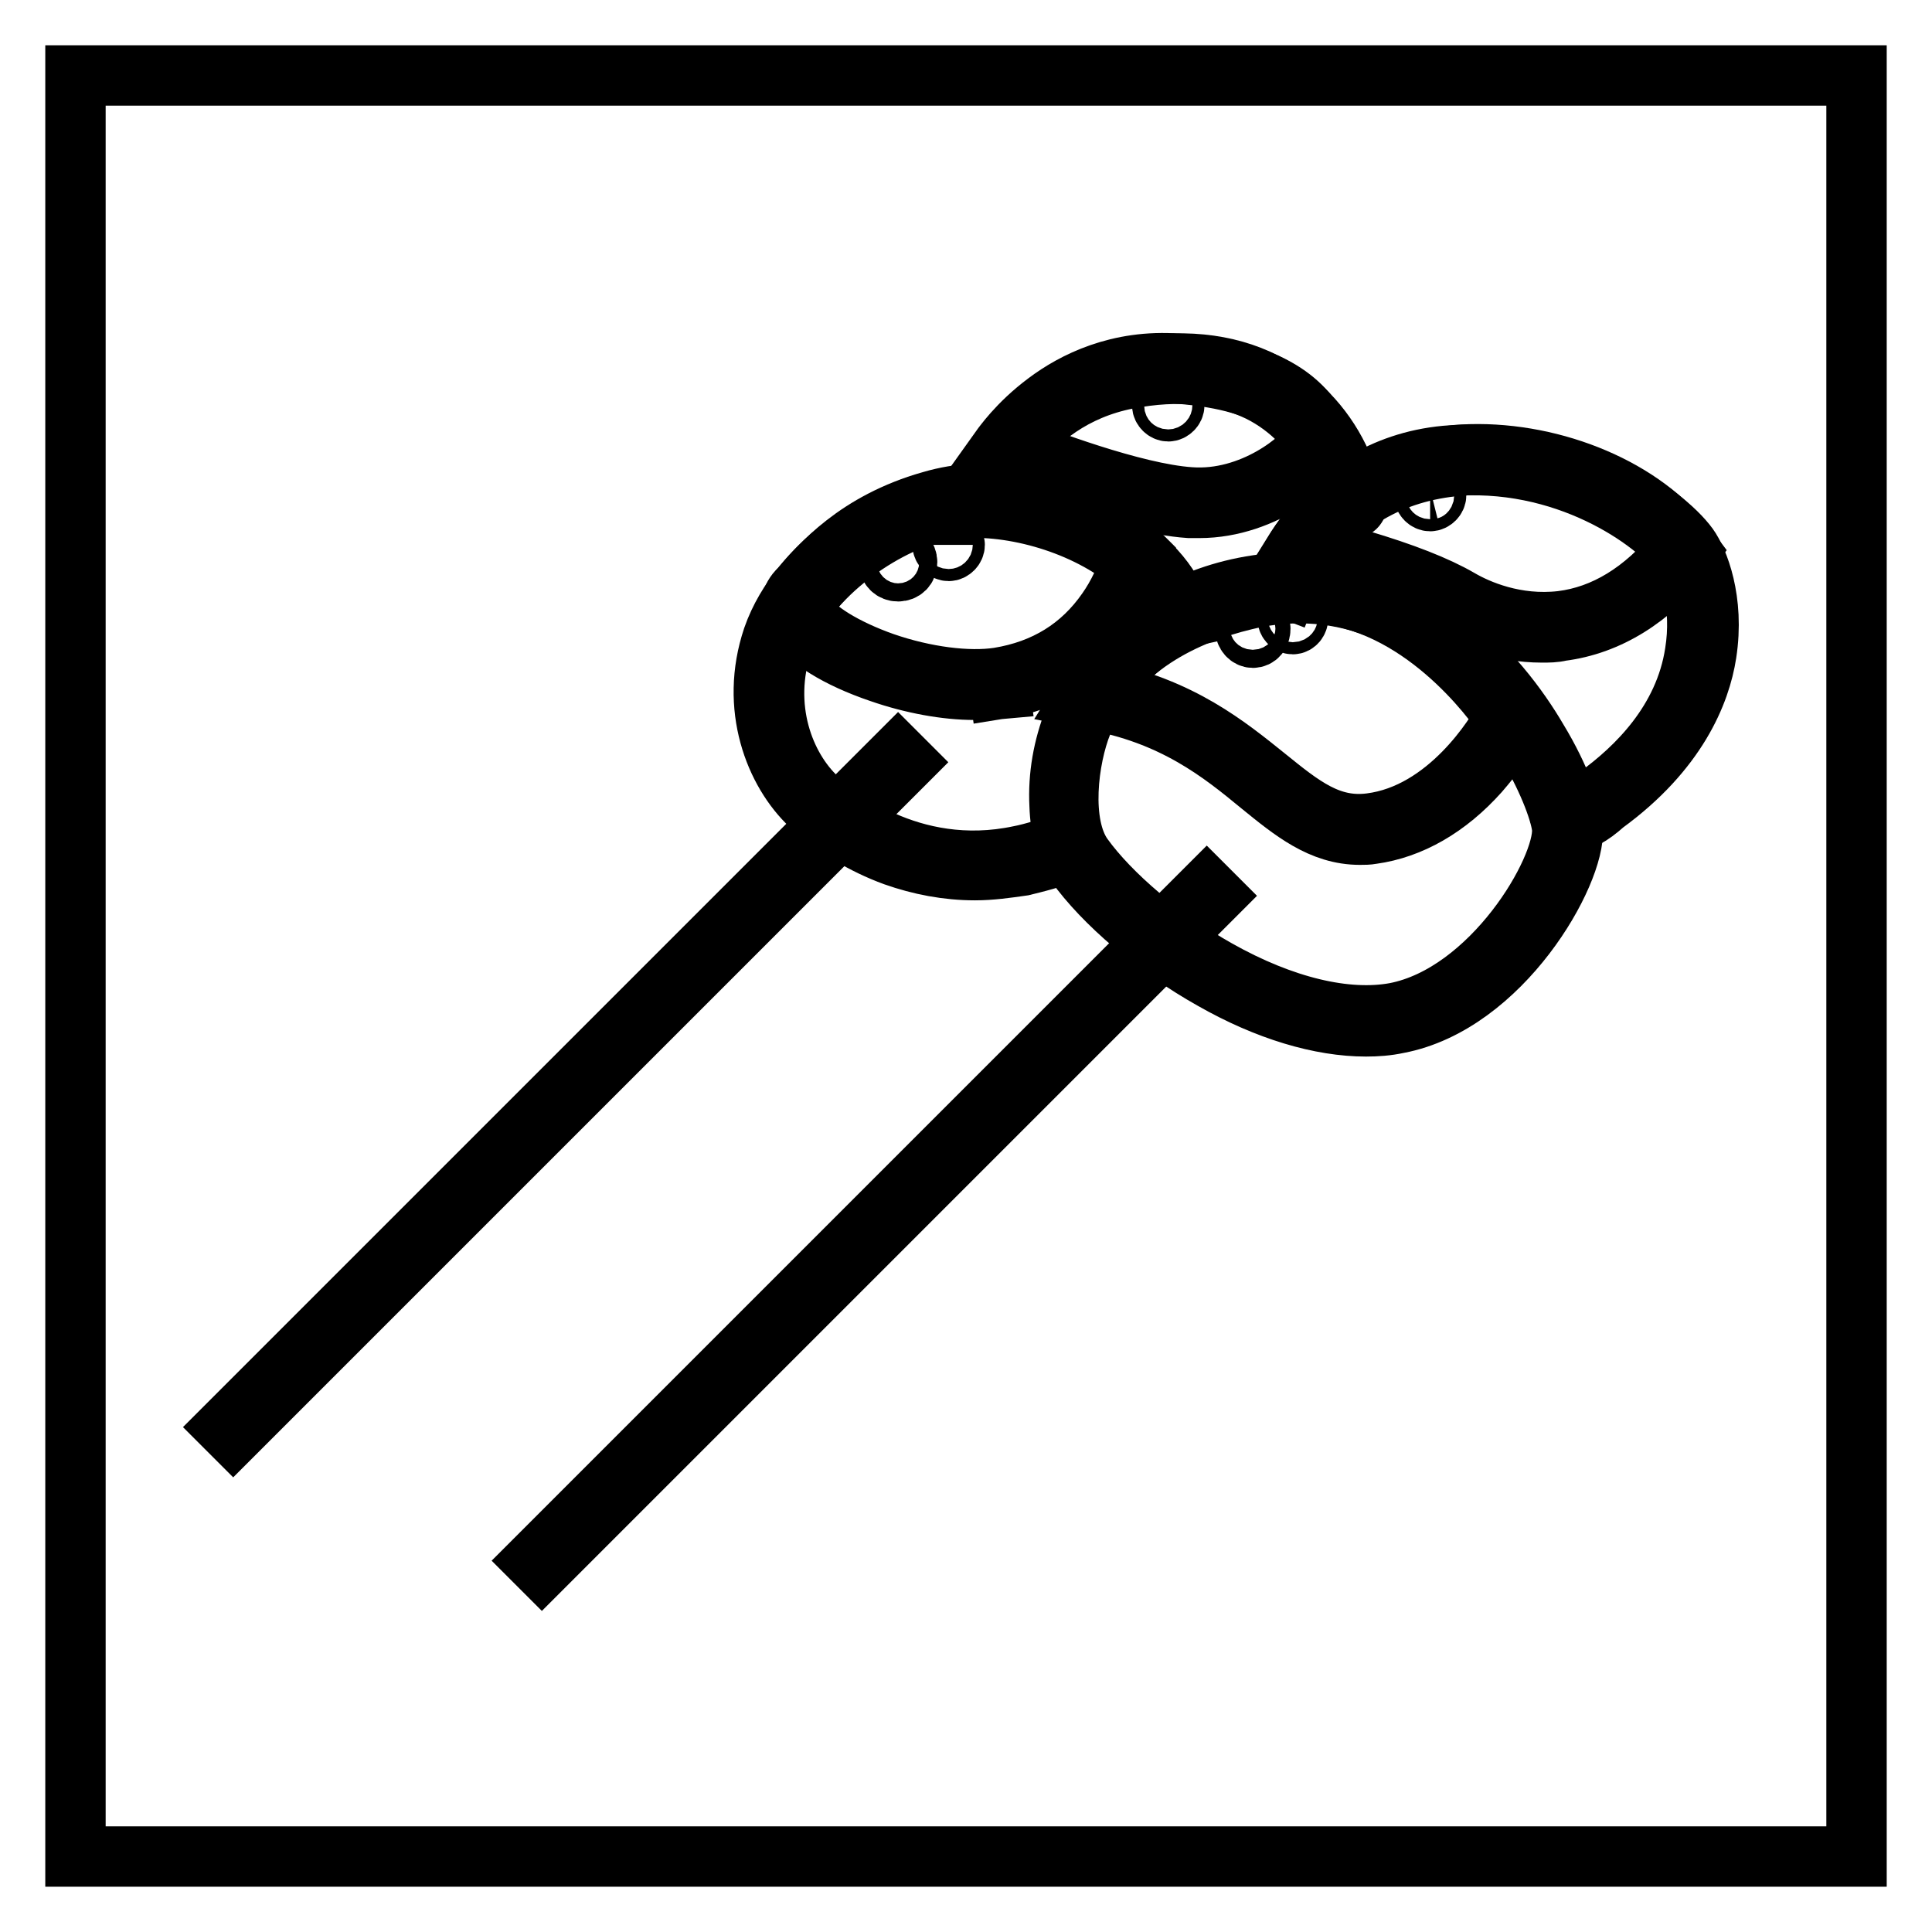 <?xml version="1.0" encoding="utf-8"?>
<!-- Svg Vector Icons : http://www.onlinewebfonts.com/icon -->
<!DOCTYPE svg PUBLIC "-//W3C//DTD SVG 1.1//EN" "http://www.w3.org/Graphics/SVG/1.1/DTD/svg11.dtd">
<svg version="1.1" xmlns="http://www.w3.org/2000/svg" xmlns:xlink="http://www.w3.org/1999/xlink" x="0px" y="0px" viewBox="0 0 256 256" enable-background="new 0 0 256 256" xml:space="preserve">
<g> <path stroke-width="8" fill-opacity="0" stroke="#000000"  d="M10,10h236v236H10V10z"/> <path stroke-width="8" fill-opacity="0" stroke="#000000"  d="M124.9,72.2c0,0.4,0.4,0.8,0.8,0.8c0.4,0,0.8-0.4,0.8-0.8c0,0,0,0,0,0c0-0.4-0.4-0.8-0.8-0.8 C125.3,71.4,124.9,71.7,124.9,72.2C124.9,72.1,124.9,72.1,124.9,72.2z"/> <path stroke-width="8" fill-opacity="0" stroke="#000000"  d="M170.6,81.9c0,0.4,0.3,0.8,0.7,0.8s0.7-0.4,0.7-0.8l0,0c0-0.4-0.3-0.8-0.7-0.8S170.6,81.5,170.6,81.9 L170.6,81.9z"/> <path stroke-width="8" fill-opacity="0" stroke="#000000"  d="M188.7,65.6c0,0.4,0.4,0.8,0.8,0.8c0.4,0,0.8-0.4,0.8-0.8c0-0.4-0.4-0.8-0.8-0.8 C189.1,64.9,188.7,65.2,188.7,65.6z"/> <path stroke-width="8" fill-opacity="0" stroke="#000000"  d="M154,53.7c0,0.4,0.4,0.8,0.8,0.8c0.4,0,0.8-0.4,0.8-0.8c0-0.4-0.4-0.8-0.8-0.8 C154.3,52.9,154,53.3,154,53.7z"/> <path stroke-width="8" fill-opacity="0" stroke="#000000"  d="M117.8,74.5c0,0.7,0.5,1.2,1.2,1.2c0.7,0,1.2-0.5,1.2-1.2c0,0,0,0,0,0c0-0.7-0.5-1.2-1.2-1.2 C118.3,73.3,117.8,73.9,117.8,74.5C117.8,74.5,117.8,74.5,117.8,74.5z"/> <path stroke-width="8" fill-opacity="0" stroke="#000000"  d="M165,83.3c0,0.7,0.5,1.2,1,1.2c0.6,0,1-0.5,1-1.2c0,0,0,0,0,0c0-0.7-0.5-1.2-1-1.2S165,82.6,165,83.3 C165,83.3,165,83.3,165,83.3z"/> <path stroke-width="8" fill-opacity="0" stroke="#000000"  d="M181,136c-6,0-13.1-2.1-20.3-6.2c-7.5-4.2-14.5-10.2-18.2-15.4c-1.2-1.6-2-4.5-2.1-7.7 c-0.2-3.9,0.5-7.7,1.9-11.3c2.5-5.9,8.3-13.7,22.4-17.2c9.3-2.3,18.1-0.4,26.2,5.4c6.2,4.5,10.4,10.3,12.8,14.4 c3.1,5.1,4.6,9.6,4.7,11.8c0.4,5.9-9.4,23.2-23.2,25.8C183.8,135.9,182.4,136,181,136z M172.2,78.6c-2.5,0-4.9,0.3-7.3,0.9 c-7.5,1.8-17.3,6.1-21.5,16.3c-1.9,4.7-3,13.4,0.1,17.7c3.6,5,10.5,10.9,17.8,15c8.7,4.9,17.1,6.9,23.6,5.7 c12.8-2.5,22.4-18.9,22.1-24.4c-0.3-3.7-5.9-17-17-25.2C184.4,80.6,178.5,78.6,172.2,78.6L172.2,78.6z"/> <path stroke-width="8" fill-opacity="0" stroke="#000000"  d="M180.2,110.6c-5.1,0-8.9-3.1-13.2-6.6c-5.1-4.2-11.5-9.4-22.5-11.3l-1-0.2l0.5-0.8c0.1-0.2,2.3-4,7.1-7.7 c4.5-3.4,12.1-7.4,23.2-6.8c4.6,0.3,11.7,2.1,19.4,9.1c2.7,2.5,5.1,5.3,7.2,8.4l0.2,0.3l-0.2,0.3c-1.3,2.5-3,4.8-4.9,7 c-4.2,4.7-9.1,7.5-14.2,8.2C181.3,110.6,180.7,110.6,180.2,110.6L180.2,110.6z M145.7,91.6c10.7,2.1,17,7.3,22.1,11.4 c4.7,3.8,8.4,6.8,13.8,6.1c10.3-1.3,16.7-11.9,17.8-14c-1.5-2.3-11.2-15.7-25.2-16.5c-10.7-0.6-18,3.2-22.3,6.5 C149.6,86.9,147.5,89.1,145.7,91.6z"/> <path stroke-width="8" fill-opacity="0" stroke="#000000"  d="M208.2,108.9c-0.2,0-0.4,0-0.6-0.1c-0.5-0.2-0.9-0.6-1-1.1l1.4-0.3c0,0,0,0,0,0c0,0.1,0.1,0.1,0.1,0.1 c0.2,0,1.1,0.2,3.6-2l0,0c5.1-3.7,11.5-9.9,12.9-19c1-6.2-0.7-11.3-2.1-13.2c-3.1-4.2-15.1-13-30.8-11.5 c-6.6,0.6-12.2,3.5-16.5,8.6c-1.9,2.3-3.5,4.8-4.6,7.6l-1.3-0.5c0.1-0.2,1.4-3.9,4.8-8c3.2-3.7,8.8-8.3,17.5-9.1 c16.3-1.5,28.9,7.6,32.1,12c1.3,1.8,3.5,7.1,2.4,14.2c-0.8,5.2-3.9,12.9-13.5,19.9C210.7,108.2,209.3,108.9,208.2,108.9 L208.2,108.9z"/> <path stroke-width="8" fill-opacity="0" stroke="#000000"  d="M204.3,83.8c-5.3,0-9.5-1.9-11.7-3.2c-7.1-4.1-20.2-7-20.3-7l-1-0.2l0.5-0.8c5-7.7,13.1-12,23-12.4 c11.3-0.3,23.1,4.7,28.7,12.3l0.3,0.4l-0.3,0.4c-4.8,6-10.4,9.5-16.7,10.3C206,83.8,205.2,83.8,204.3,83.8L204.3,83.8z M173.6,72.5 c1.3,0.3,3.7,0.9,6.6,1.7c5.7,1.7,10.1,3.4,13.2,5.2c2.4,1.4,7.4,3.6,13.5,2.9c5.7-0.7,10.9-3.9,15.4-9.4 c-5.5-7-16.6-11.7-27.2-11.3C185.8,61.9,178.3,65.8,173.6,72.5L173.6,72.5z M129.2,115.3c-3.7,0-7.3-0.7-10.7-1.9 c-4.1-1.5-7.9-3.8-11.1-6.7c-4.7-4.4-8.1-13-5-22.2c1.8-5.2,5.7-9.2,8.7-11.6c3.8-3,8.2-5.4,12.3-6.4c6.9-1.8,16.9,0.1,24.3,4.7 c4.9,3,8,6.8,8.9,10.7l-1.4,0.3c-0.8-3.5-3.7-7-8.3-9.8c-7.1-4.4-16.7-6.2-23.2-4.5c-7.6,2-17.2,9-20,17.2 c-2.9,8.6,0.2,16.6,4.6,20.7c1.9,1.8,12.2,10.7,26.8,7.6c1.6-0.3,4.7-1.2,6.2-2l0.7,1.2c-1.8,1-5.3,1.8-6.5,2.1 C133.4,115,131.3,115.3,129.2,115.3z"/> <path stroke-width="8" fill-opacity="0" stroke="#000000"  d="M129.1,91.4c-3.7,0-8.2-0.8-12.5-2.3c-5.6-1.9-9.8-4.5-11.2-7c-0.8-1.4-0.7-2.7,0.3-3.8l0.4-0.4 c2.6-3,7.4-8.7,17.3-11.5c7.8-2.3,14.9-0.2,19.5,1.9c5,2.3,8.1,5.1,8.2,5.2l0.3,0.3l-0.1,0.4c0,0.1-0.8,3.7-3.5,7.6 c-2.5,3.6-7.2,8.2-15.4,9.5l-0.1-0.7l0.1,0.7C131.3,91.4,130.2,91.5,129.1,91.4L129.1,91.4z M130.4,66.8c-2.2,0-4.5,0.3-6.6,0.9 c-9.4,2.8-13.9,8-16.6,11.1l-0.4,0.4c-0.6,0.7-0.6,1.4-0.1,2.2c1.2,2.1,5.3,4.6,10.4,6.4c5.5,1.9,11.2,2.6,15.2,2 c6.2-1,11-4,14.4-8.9c1.4-2,2.5-4.3,3.2-6.7C148.2,72.9,140.3,66.8,130.4,66.8z"/> <path stroke-width="8" fill-opacity="0" stroke="#000000"  d="M178.9,67.3c-0.3,0-0.6-0.1-0.9-0.6l0.3-0.2c0-0.2-0.2-1.1-2.3-5.3c-1.9-4-5.1-7.3-9.1-9.3 c-4.9-2.4-10.8-3-17.5-1.7c-14.4,2.8-18.8,16-18.8,16.1l-1.3-0.4c0-0.1,1.2-3.6,4.2-7.4c3.9-5,9.5-8.4,15.7-9.6 c7.1-1.4,13.3-0.8,18.4,1.8c4.3,2.1,7.7,5.7,9.8,10c1,2.1,1.7,3.6,2.1,4.6c0.3,0.8,0.6,1.6,0,2C179.2,67.3,179,67.3,178.9,67.3 L178.9,67.3z M178.9,65.9c-0.1,0-0.2,0-0.3,0.1c-0.2,0.1-0.3,0.3-0.3,0.5l0.8-0.6C179,65.9,178.9,65.9,178.9,65.9L178.9,65.9z"/> <path stroke-width="8" fill-opacity="0" stroke="#000000"  d="M158.9,67.3c-0.4,0-0.8,0-1.3,0c-8.9-0.6-24-6.8-24.6-7l-0.8-0.3l0.5-0.7c0.1-0.1,2.1-3.1,6-6 c3.6-2.7,9.5-5.7,17.4-5.1c14,1,17.2,6.3,18.9,9.2c0.1,0.2,0.3,0.5,0.4,0.7l0.2,0.3l-0.1,0.3C174.7,61,167.7,67.3,158.9,67.3 L158.9,67.3z M134.4,59.3c3.3,1.3,15.8,6.1,23.3,6.6c8.2,0.6,15.1-5.1,16.4-7.5l-0.2-0.4c-1.7-2.8-4.5-7.5-17.8-8.5 C143.8,48.6,136.4,56.8,134.4,59.3L134.4,59.3z M29.9,189.1L119,100l1,1l-89.1,89.1L29.9,189.1z M70.8,206.8l89.1-89.1l1,1 l-89.1,89.1L70.8,206.8z"/></g>
</svg>